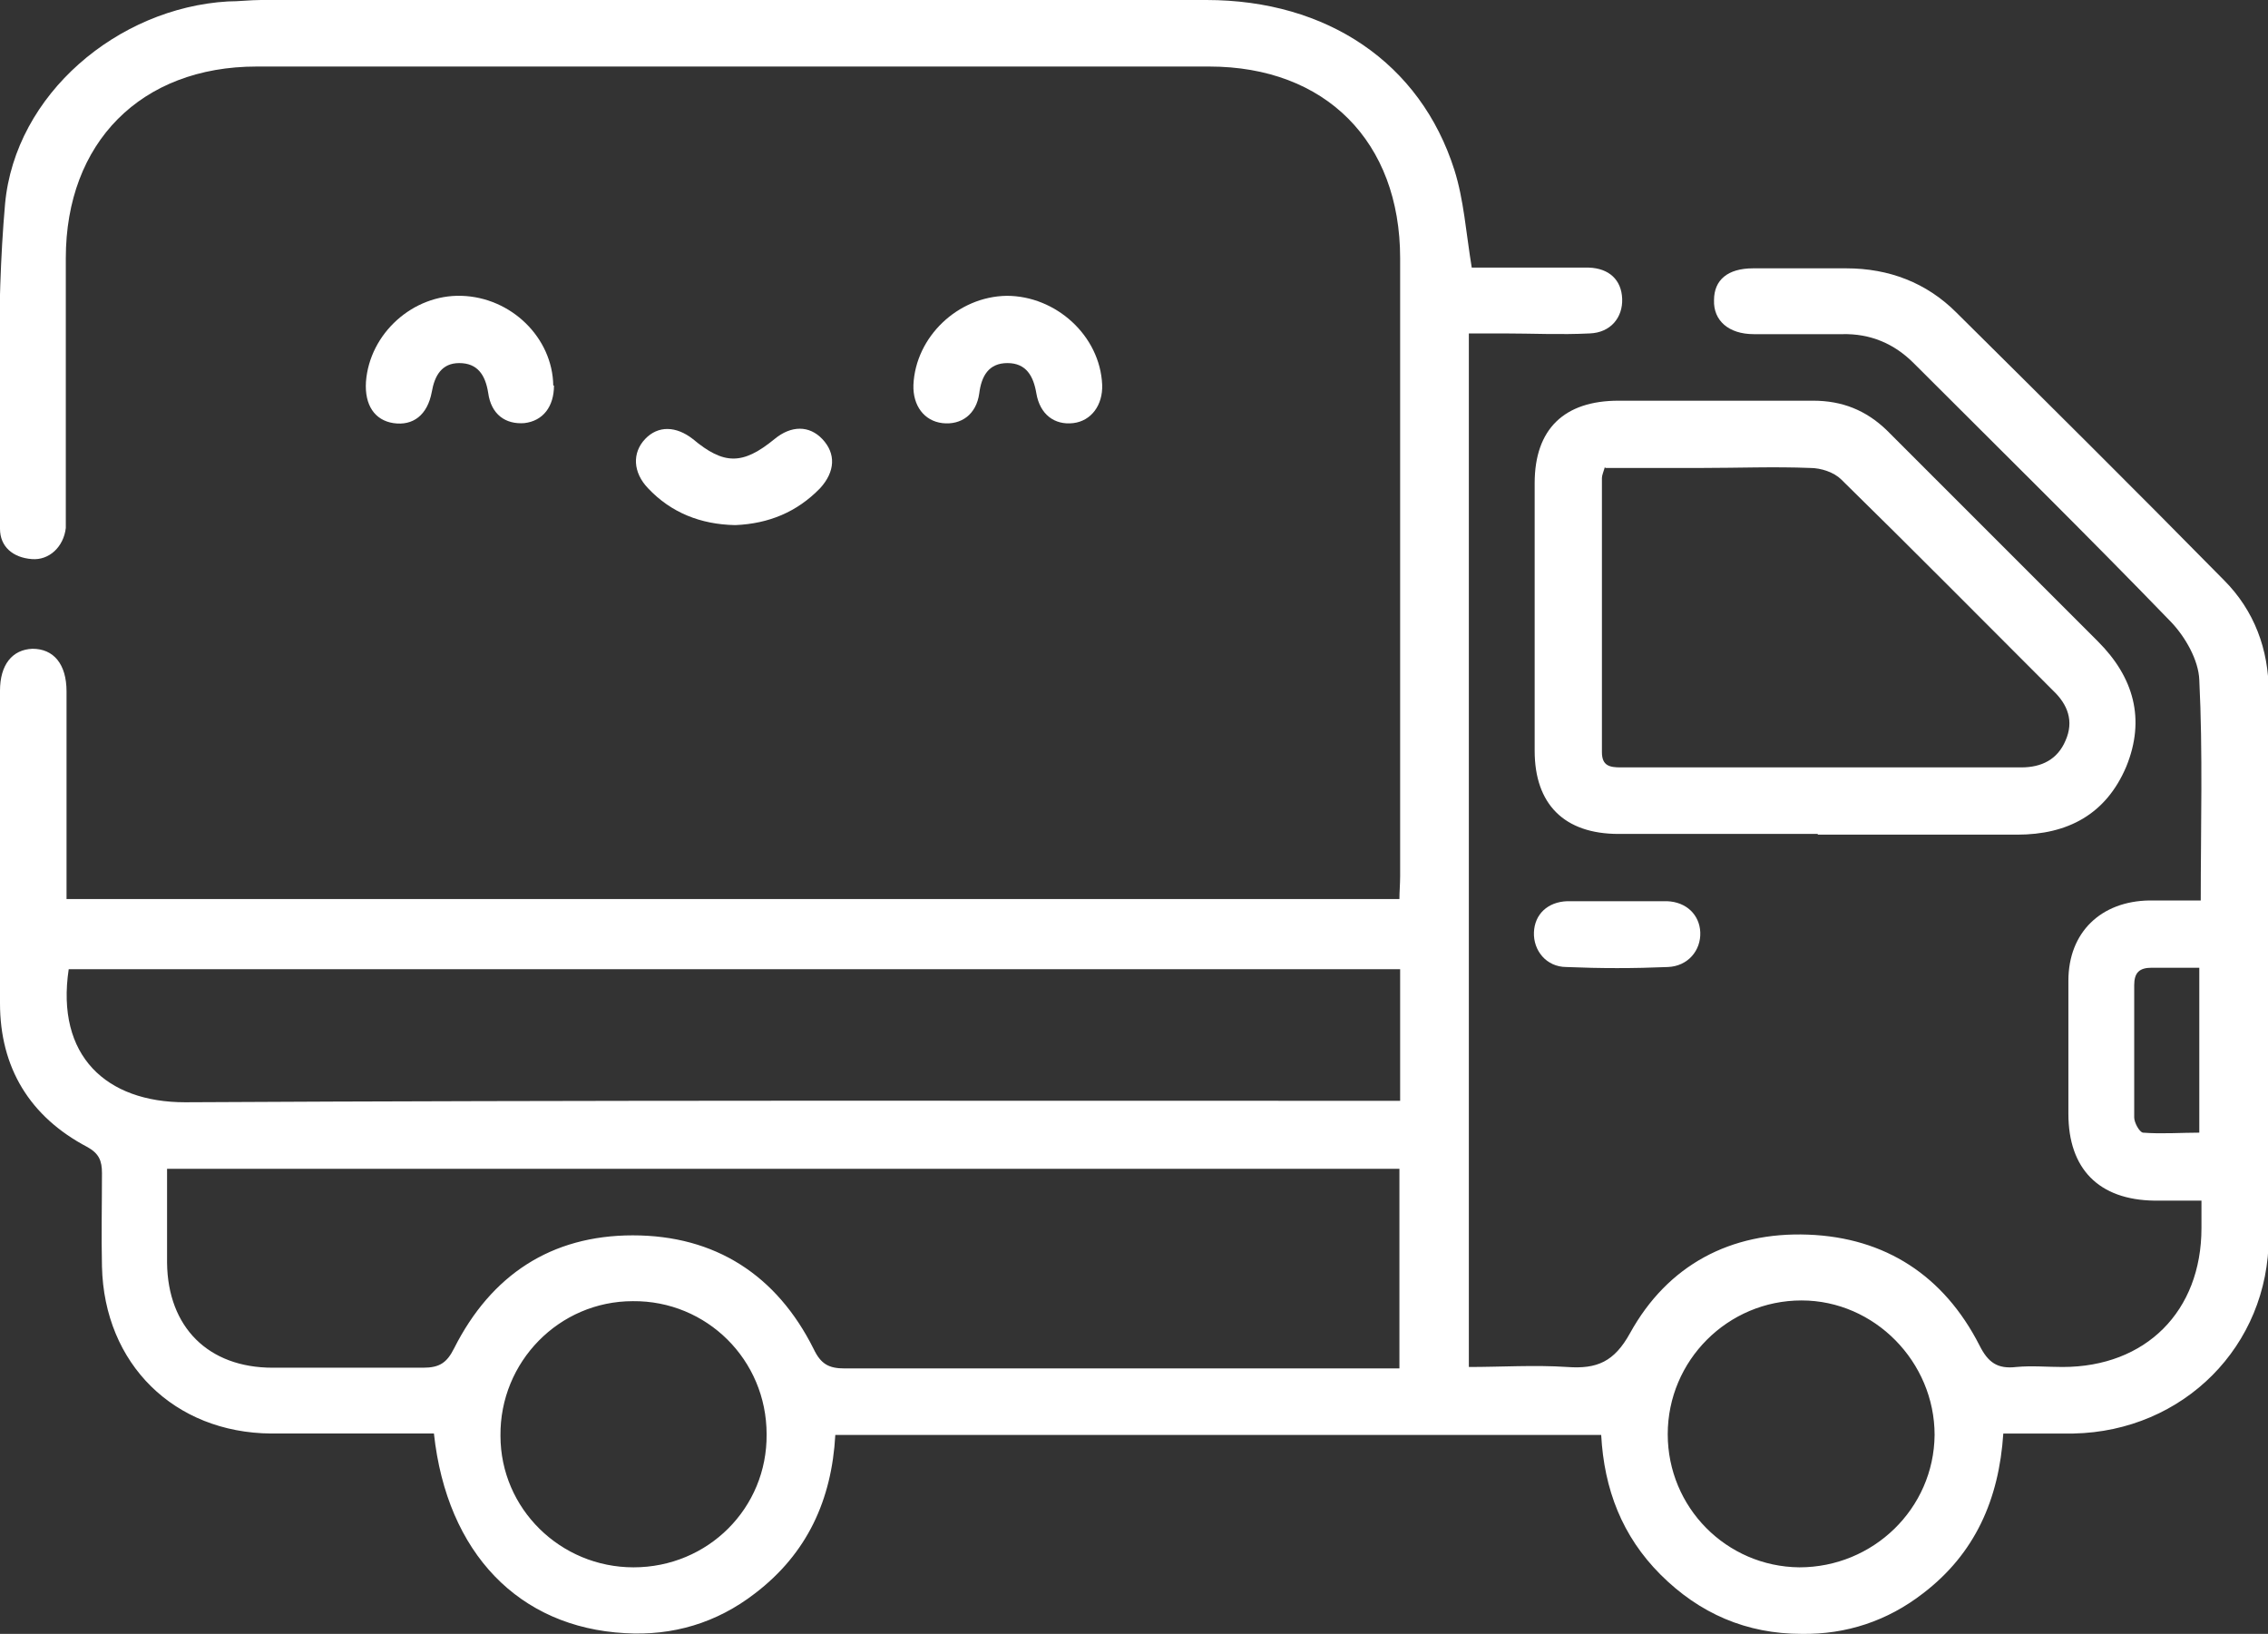 <?xml version="1.0" encoding="UTF-8"?> <svg xmlns="http://www.w3.org/2000/svg" id="_Слой_2" data-name="Слой 2" viewBox="0 0 31.36 22.59"><rect x="0" y="0" width="31.36" height="22.59" fill="#333333" stroke="none"/> <defs> <style> .cls-1 { fill: #fff; } </style> </defs> <g id="Layer_1" data-name="Layer 1"> <g id="_7iCYlB.tif" data-name="7iCYlB.tif"> <g> <path class="cls-1" d="m30.43,12.46c0-1.04.03-2.05-.02-3.06-.01-.27-.19-.59-.39-.8-1.17-1.21-2.37-2.39-3.56-3.58-.27-.27-.6-.41-.99-.4-.41,0-.82,0-1.22,0-.35,0-.56-.19-.55-.47,0-.28.19-.44.54-.44.43,0,.86,0,1.29,0,.59,0,1.11.2,1.52.61,1.24,1.23,2.48,2.46,3.7,3.7.42.42.62.96.62,1.55,0,2.51.01,5.02,0,7.53,0,1.51-1.18,2.69-2.7,2.72-.31,0-.63,0-.97,0-.06.91-.39,1.66-1.11,2.21-.49.38-1.06.57-1.68.56-.76,0-1.41-.28-1.95-.82-.53-.53-.78-1.18-.82-1.93h-10.59c-.05.9-.39,1.64-1.11,2.19-.53.41-1.14.59-1.8.55-1.46-.08-2.46-1.1-2.64-2.76-.14,0-.29,0-.44,0-.6,0-1.2,0-1.81,0-1.34-.01-2.31-.96-2.34-2.31-.01-.43,0-.86,0-1.29,0-.17-.04-.27-.2-.36C.41,15.44,0,14.76,0,13.87c0-1.44,0-2.88,0-4.32,0-.36.17-.57.45-.58.29,0,.47.21.47.59,0,.95,0,1.9,0,2.87h18.43c0-.1.01-.21.01-.32,0-2.85,0-5.7,0-8.54,0-1.61-1.03-2.65-2.64-2.65-4.39,0-8.78,0-13.17,0-1.6,0-2.64,1.05-2.64,2.65,0,1.16,0,2.33,0,3.49,0,.08,0,.16,0,.24-.03.26-.23.45-.47.43-.26-.02-.44-.17-.44-.42,0-1.5-.06-3.01.07-4.49C.21,1.3,1.63.11,3.15.02c.15,0,.31-.02.46-.02,4.36,0,8.72,0,13.07,0,1.67,0,2.96.87,3.43,2.35.13.41.16.86.24,1.35.31,0,.67,0,1.04,0,.19,0,.39,0,.58,0,.28.01.45.17.46.43.01.26-.16.47-.45.48-.4.02-.8,0-1.19,0-.15,0-.3,0-.48,0v14.29c.45,0,.91-.03,1.36,0,.41.03.65-.07.87-.47.52-.94,1.39-1.4,2.46-1.36,1.07.04,1.88.57,2.37,1.53.12.24.25.33.51.3.21-.02.43,0,.64,0,1.15,0,1.92-.77,1.92-1.92,0-.11,0-.22,0-.38-.23,0-.44,0-.65,0-.77-.01-1.19-.44-1.19-1.2,0-.61,0-1.22,0-1.84,0-.67.45-1.1,1.12-1.11.22,0,.45,0,.71,0Zm-11.08,6.45v-2.75H2.31c0,.44,0,.87,0,1.3.01.89.57,1.45,1.46,1.45.69,0,1.39,0,2.08,0,.23,0,.33-.07.43-.27.51-1.01,1.34-1.56,2.47-1.56,1.14,0,1.99.55,2.5,1.57.1.21.21.27.43.27,2.45,0,4.9,0,7.35,0h.32Zm0-5.51H.95c-.18,1.2.52,1.84,1.61,1.84,5.47-.03,10.94-.02,16.4-.02.13,0,.26,0,.4,0v-1.82Zm-8.75,6.43c0-1.03-.83-1.85-1.85-1.84-1.02,0-1.84.84-1.83,1.86,0,1.01.83,1.82,1.84,1.82,1.03,0,1.85-.82,1.84-1.84Zm14.28,1.84c1.02,0,1.86-.81,1.87-1.83,0-1.01-.83-1.86-1.84-1.86-1.02,0-1.85.83-1.85,1.85,0,1.01.81,1.83,1.82,1.84Zm5.54-8.29c-.25,0-.46,0-.67,0-.17,0-.24.07-.24.24,0,.61,0,1.22,0,1.83,0,.07.07.2.12.21.26.02.53,0,.78,0v-2.29Z"></path> <path class="cls-1" d="m25.13,11.53c-.92,0-1.84,0-2.75,0-.75,0-1.16-.41-1.16-1.15,0-1.23,0-2.47,0-3.7,0-.75.41-1.14,1.16-1.14.9,0,1.79,0,2.69,0,.4,0,.73.13,1.02.41.97.97,1.95,1.95,2.92,2.92.49.49.66,1.07.39,1.73-.28.66-.81.94-1.51.94-.92,0-1.84,0-2.75,0Zm-2.94-5.07c-.02.07-.04.11-.04.15,0,1.26,0,2.53,0,3.79,0,.19.11.21.26.21,1.85,0,3.69,0,5.54,0,.28,0,.5-.11.61-.37.12-.27.03-.5-.17-.69-.97-.97-1.94-1.95-2.93-2.92-.1-.1-.28-.16-.43-.16-.5-.02-1,0-1.5,0-.45,0-.89,0-1.33,0Z"></path> <path class="cls-1" d="m13.92,4.09c.68,0,1.29.55,1.32,1.23.01.28-.15.5-.4.53-.26.03-.46-.12-.51-.41-.04-.24-.14-.42-.4-.42-.26,0-.36.18-.39.42-.04.29-.25.44-.51.41-.25-.03-.41-.24-.4-.53.03-.66.61-1.22,1.29-1.23Z"></path> <path class="cls-1" d="m7.66,5.33c0,.29-.15.49-.41.52-.26.02-.46-.12-.5-.42-.04-.25-.15-.41-.4-.41-.24,0-.34.17-.38.4-.06.32-.26.47-.53.43-.26-.04-.4-.25-.38-.57.05-.67.65-1.21,1.32-1.19.69.02,1.26.58,1.27,1.24Z"></path> <path class="cls-1" d="m10.16,7.26c-.47-.01-.88-.17-1.2-.51-.21-.22-.22-.49-.04-.68.18-.19.43-.18.66,0,.43.36.69.36,1.13,0,.23-.19.48-.19.66,0,.19.2.18.45-.03.68-.32.33-.71.49-1.17.51Z"></path> <path class="cls-1" d="m22.38,12.46c.22,0,.45,0,.67,0,.27.01.45.19.46.43.01.25-.17.47-.45.48-.47.02-.93.02-1.4,0-.28,0-.46-.23-.45-.48.01-.25.19-.42.46-.43.23,0,.47,0,.7,0Z"></path> </g> </g> </g> </svg> 
